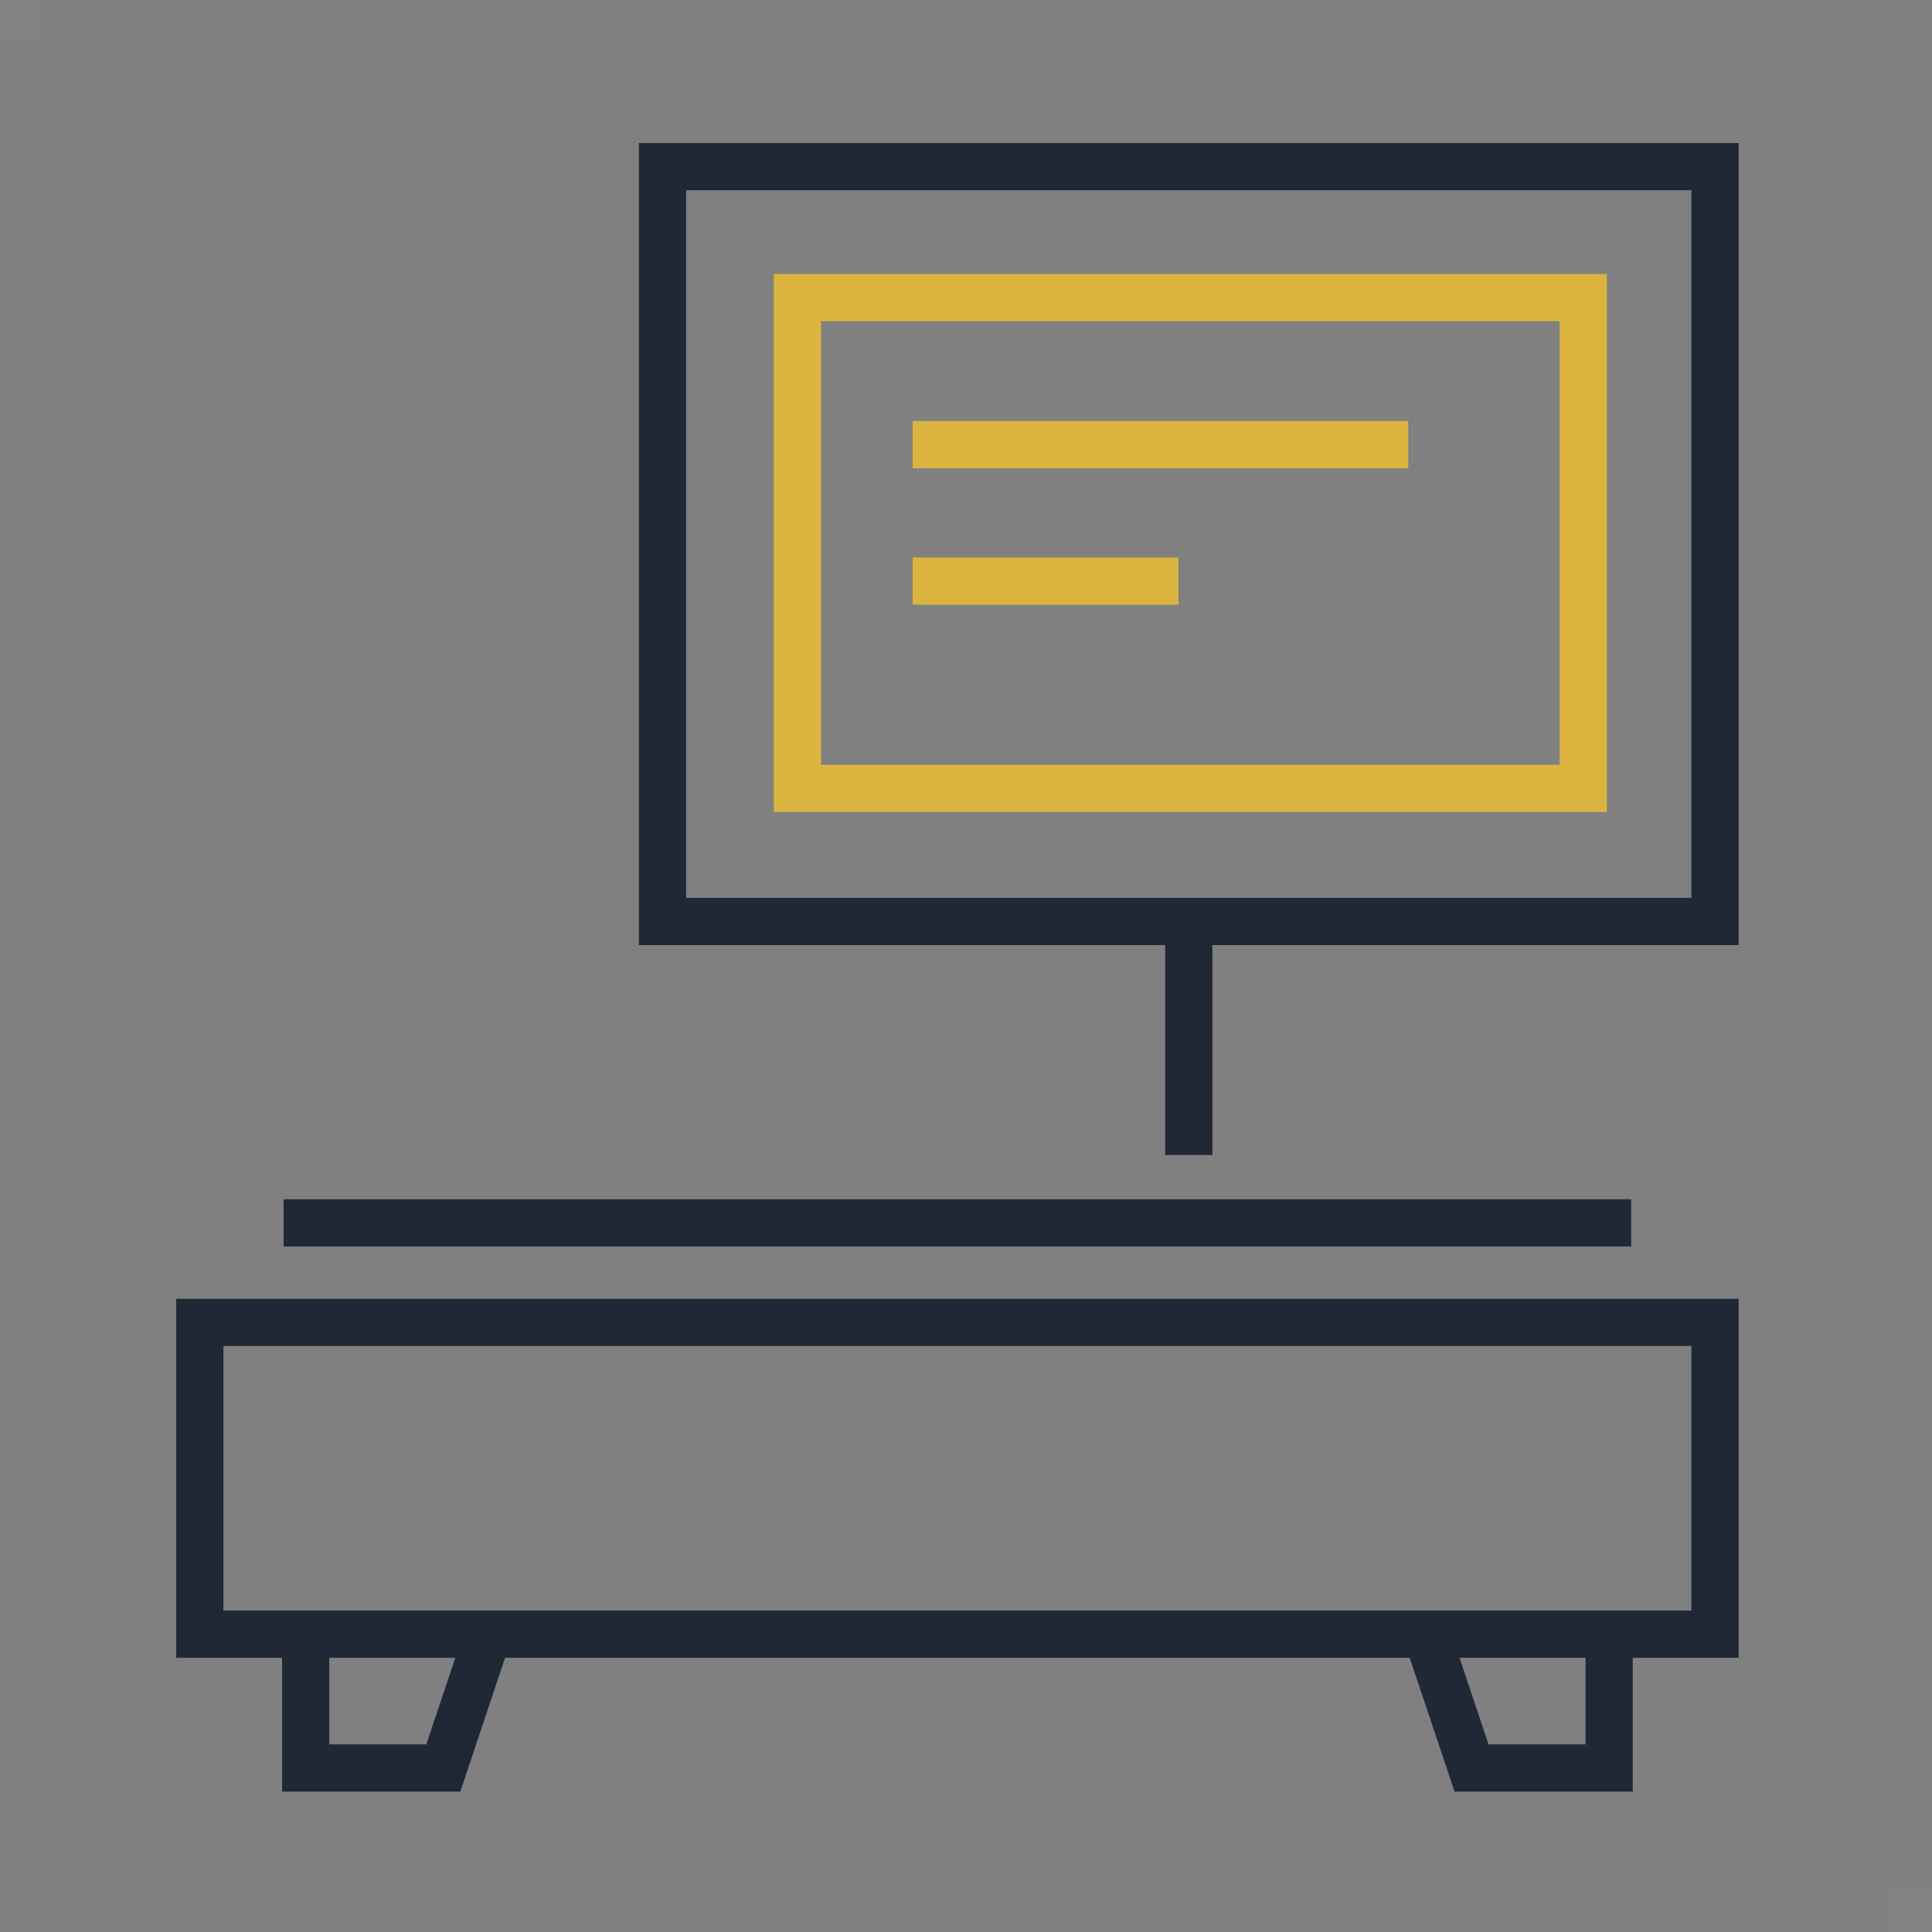 <?xml version="1.0" encoding="utf-8"?>
<!-- Generator: Adobe Illustrator 26.0.1, SVG Export Plug-In . SVG Version: 6.00 Build 0)  -->
<svg version="1.1" id="レイヤー_2" xmlns="http://www.w3.org/2000/svg" xmlns:xlink="http://www.w3.org/1999/xlink" x="0px"
	 y="0px" viewBox="0 0 90 90" style="enable-background:new 0 0 90 90;" xml:space="preserve">
<rect x="0" y="0" width="90" height="90" fill="#808080" stroke="none"/>
<style type="text/css">
	.st0{opacity:0.02;fill:#FFFFFF;}
	.st1{fill:none;stroke:#212835;stroke-width:2.2;stroke-miterlimit:10;}
	.st2{fill:none;stroke:#DBB440;stroke-width:2.2;stroke-miterlimit:10;}
</style>
<rect class="st0" width="2" height="2"/>
<rect x="88" y="88" class="st0" width="2" height="2"/>
<rect x="9.308" y="61.601" class="st1" width="70.584" height="14.525"/>
<line class="st1" x1="13.212" y1="56.967" x2="75.988" y2="56.967"/>
<g>
	<polyline class="st1" points="22.706,76.221 20.651,82.359 14.24,82.359 14.24,76.221 	"/>
	<polyline class="st1" points="74.96,76.221 74.96,82.359 68.549,82.359 66.494,76.221 	"/>
</g>
<rect x="30.863" y="7.764" class="st1" width="49.029" height="35.161"/>
<line class="st1" x1="55.378" y1="43.755" x2="55.378" y2="53.802"/>
<rect x="37.147" y="13.861" class="st2" width="36.607" height="22.863"/>
<line class="st2" x1="42.512" y1="20.713" x2="65.602" y2="20.713"/>
<line class="st2" x1="42.512" y1="27.07" x2="54.898" y2="27.07"/>
</svg>
